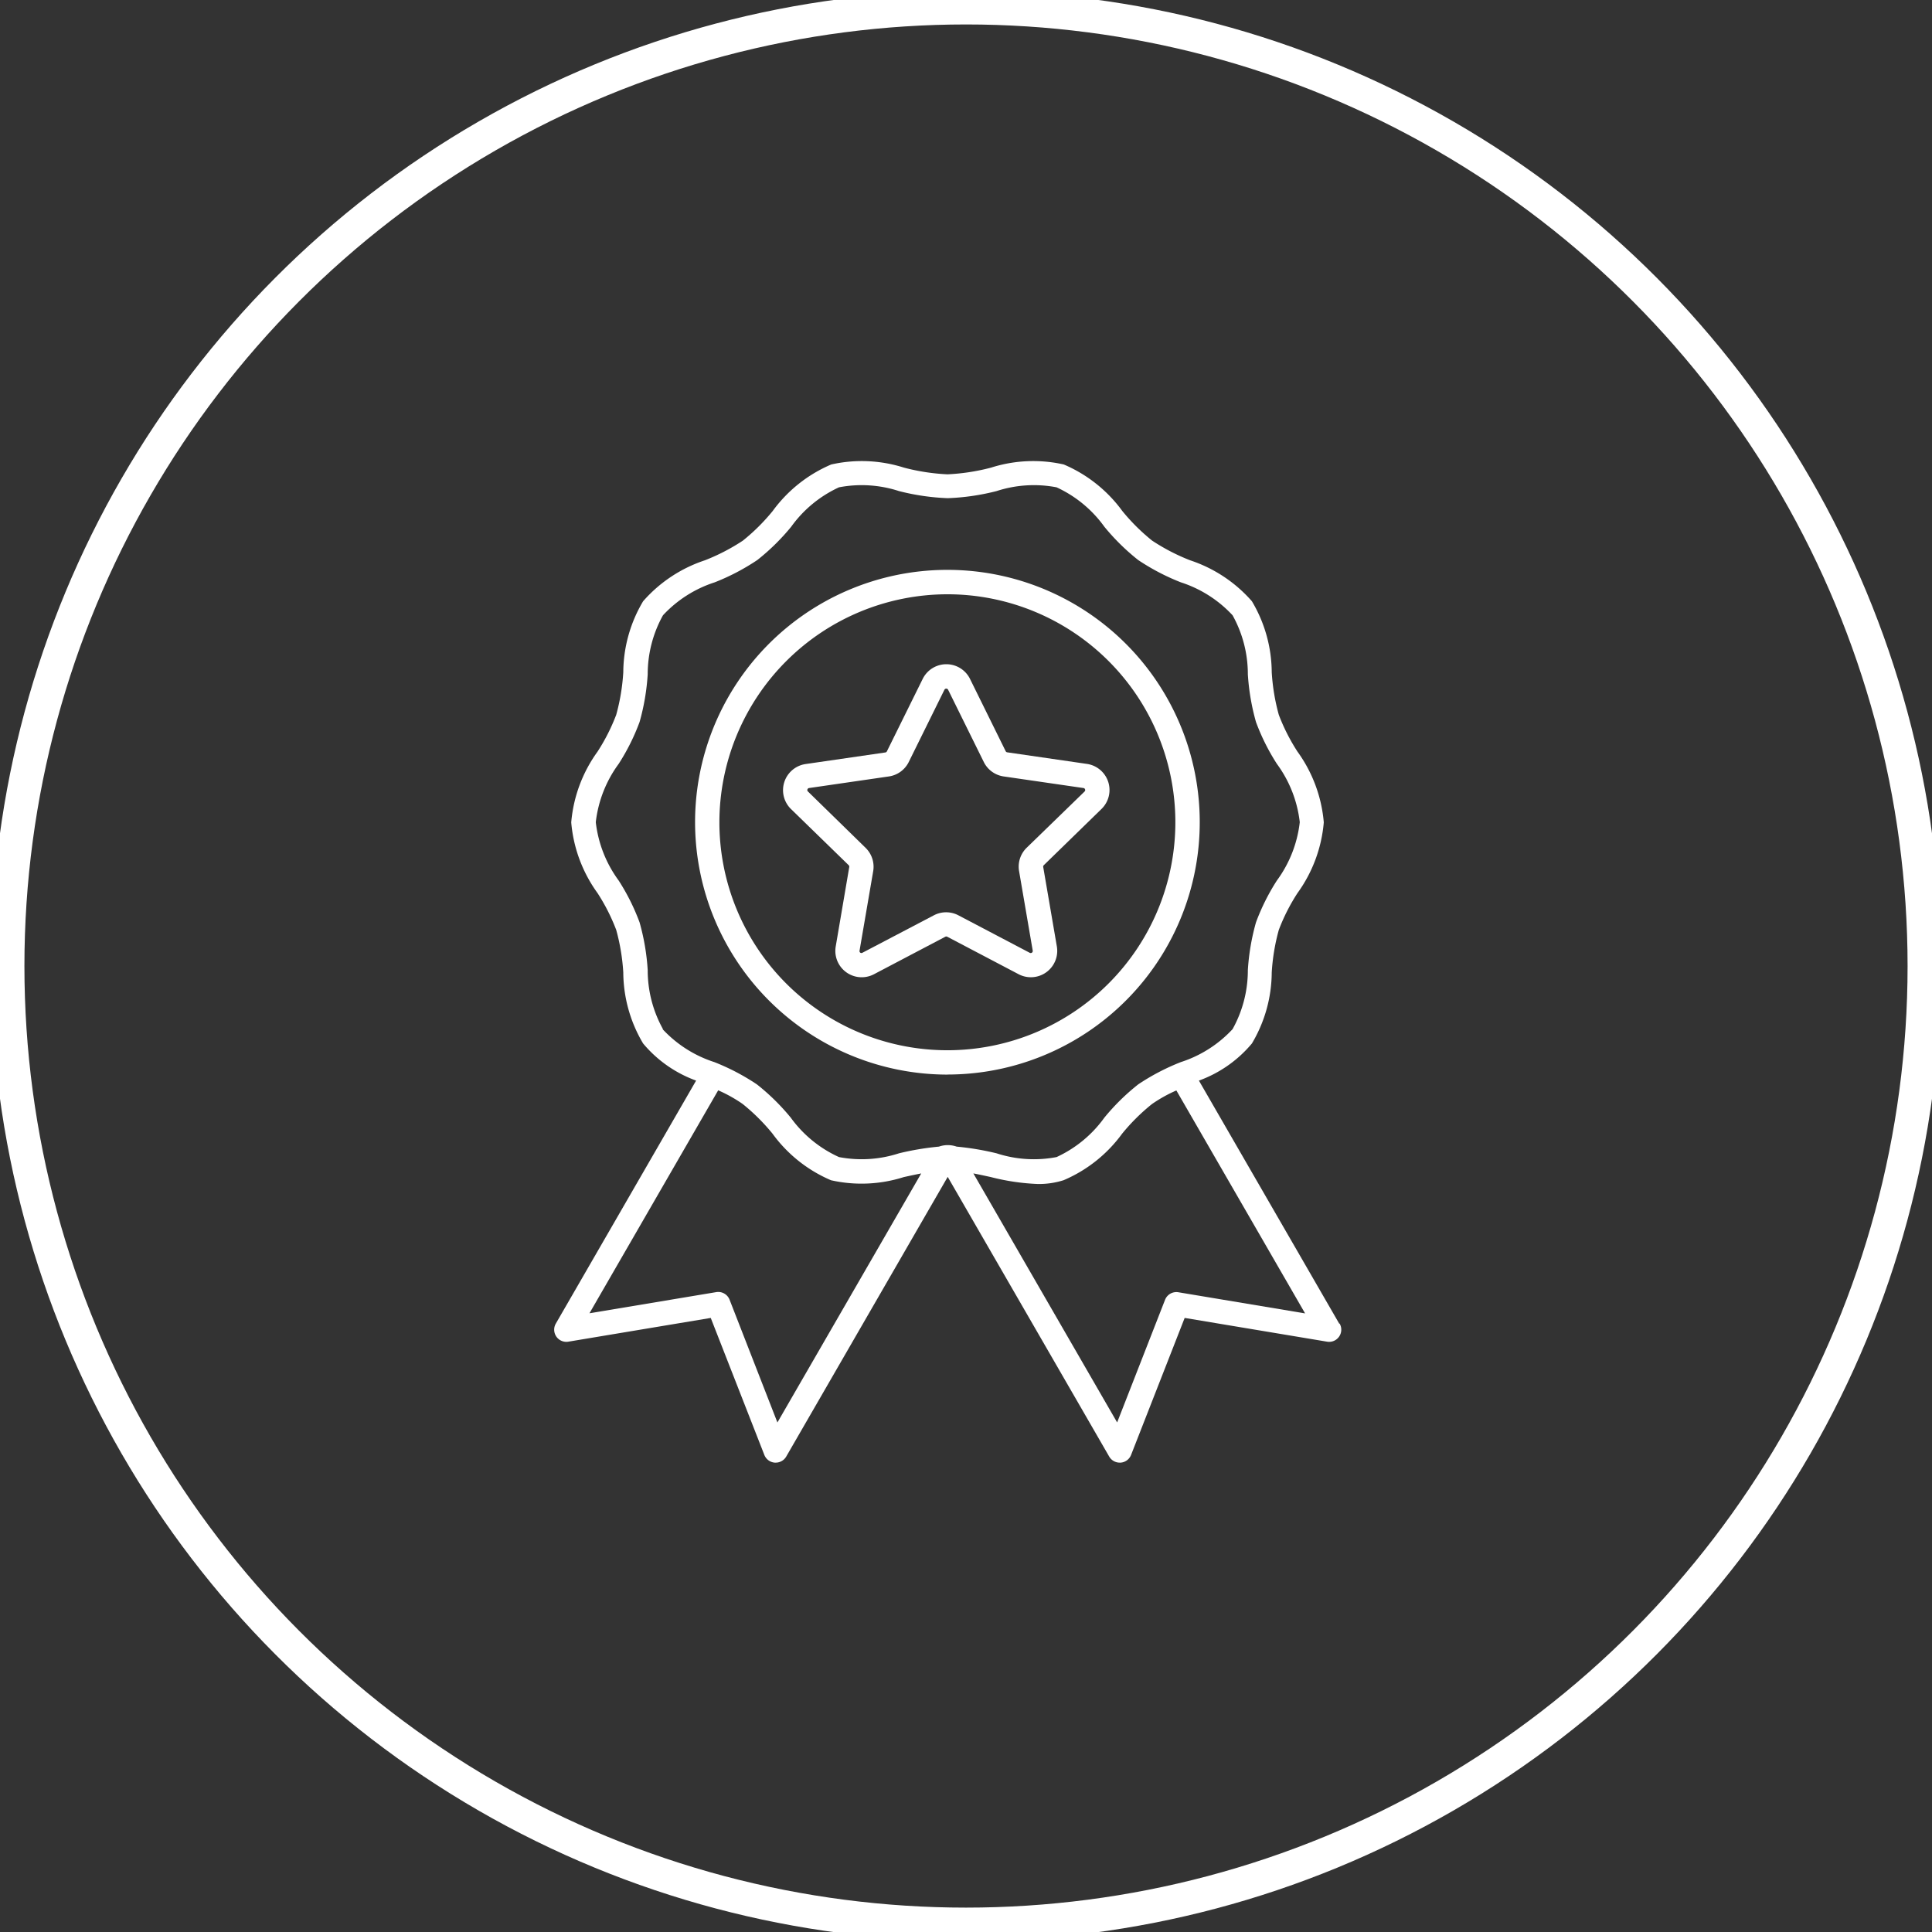 <?xml version="1.0" encoding="UTF-8"?>
<svg xmlns="http://www.w3.org/2000/svg" xmlns:xlink="http://www.w3.org/1999/xlink" width="57.676" height="57.676" viewBox="0 0 57.676 57.676">
  <rect x="0" y="0" width="57.676" height="57.676" fill="#333333" stroke="none"/>
  <defs>
    <clipPath id="clip-path">
      <rect id="Rectangle_170" data-name="Rectangle 170" width="57.676" height="57.676" fill="none"></rect>
    </clipPath>
  </defs>
  <g id="Groupe_212" data-name="Groupe 212" clip-path="url(#clip-path)">
    <path id="Tracé_537" data-name="Tracé 537" d="M52.887,49.2a.061.061,0,0,1,.017.054L52.5,51.624a.787.787,0,0,0,1.143.83l2.129-1.119a.063.063,0,0,1,.057,0l2.13,1.119a.787.787,0,0,0,1.142-.83l-.407-2.371a.061.061,0,0,1,.018-.054l1.723-1.679A.788.788,0,0,0,60,46.176l-2.381-.346a.061.061,0,0,1-.046-.034l-1.064-2.157a.788.788,0,0,0-1.413,0L54.028,45.8a.06.06,0,0,1-.046.034l-2.381.346a.788.788,0,0,0-.437,1.343Zm-1.231-2.262a.057.057,0,0,1,.05-.042l2.381-.346a.787.787,0,0,0,.593-.431l1.065-2.157a.062.062,0,0,1,.11,0l1.065,2.157a.787.787,0,0,0,.593.431l2.381.346a.057.057,0,0,1,.05.042.058.058,0,0,1-.016.063L58.2,48.679a.787.787,0,0,0-.226.7l.407,2.371a.061.061,0,0,1-.089.065l-2.13-1.119a.787.787,0,0,0-.733,0L53.3,51.812a.058.058,0,0,1-.065,0,.057.057,0,0,1-.024-.06l.407-2.371a.788.788,0,0,0-.227-.7L51.671,47a.056.056,0,0,1-.016-.063" transform="translate(-27.551 -23.371)" fill="#fff"></path>
    <path id="Tracé_538" data-name="Tracé 538" d="M52.74,52.131A7.533,7.533,0,1,0,45.207,44.6a7.541,7.541,0,0,0,7.533,7.533m0-14.339A6.806,6.806,0,1,1,45.933,44.6a6.814,6.814,0,0,1,6.806-6.806" transform="translate(-24.457 -20.053)" fill="#fff"></path>
    <path id="Tracé_539" data-name="Tracé 539" d="M59.471,55.713l-4.188-7.254a3.706,3.706,0,0,0,1.582-1.108,4.183,4.183,0,0,0,.592-2.118,6.13,6.13,0,0,1,.211-1.272,5.782,5.782,0,0,1,.558-1.1,4.207,4.207,0,0,0,.785-2.111,4.206,4.206,0,0,0-.785-2.111,5.809,5.809,0,0,1-.558-1.1,6.13,6.13,0,0,1-.211-1.272,4.183,4.183,0,0,0-.592-2.118,4.2,4.2,0,0,0-1.843-1.222,6.018,6.018,0,0,1-1.134-.587,5.932,5.932,0,0,1-.893-.887,4.192,4.192,0,0,0-1.746-1.387,4.152,4.152,0,0,0-2.171.094,6.235,6.235,0,0,1-1.3.2,6.235,6.235,0,0,1-1.3-.2,4.152,4.152,0,0,0-2.171-.094,4.192,4.192,0,0,0-1.746,1.387,5.933,5.933,0,0,1-.893.887,6.045,6.045,0,0,1-1.134.587,4.2,4.2,0,0,0-1.843,1.222,4.183,4.183,0,0,0-.592,2.118,6.13,6.13,0,0,1-.211,1.272,5.809,5.809,0,0,1-.558,1.1,4.206,4.206,0,0,0-.785,2.111,4.2,4.2,0,0,0,.785,2.111,5.825,5.825,0,0,1,.558,1.1,6.125,6.125,0,0,1,.211,1.272,4.183,4.183,0,0,0,.592,2.118,3.706,3.706,0,0,0,1.582,1.108l-4.188,7.254a.363.363,0,0,0,.374.54l4.251-.709,1.6,4.09a.364.364,0,0,0,.311.23h.028a.363.363,0,0,0,.314-.181l4.821-8.35,4.821,8.35a.363.363,0,0,0,.314.181h.028a.364.364,0,0,0,.311-.23l1.6-4.09,4.251.709a.363.363,0,0,0,.375-.54m-20.2-8.79a3.609,3.609,0,0,1-.456-1.762,6.753,6.753,0,0,0-.243-1.426,6.425,6.425,0,0,0-.624-1.249,3.632,3.632,0,0,1-.683-1.741,3.629,3.629,0,0,1,.683-1.741,6.429,6.429,0,0,0,.624-1.249,6.754,6.754,0,0,0,.243-1.425,3.616,3.616,0,0,1,.456-1.762,3.624,3.624,0,0,1,1.545-.984,6.637,6.637,0,0,0,1.272-.666,6.55,6.55,0,0,0,1.011-.994,3.616,3.616,0,0,1,1.426-1.176,3.593,3.593,0,0,1,1.791.112,6.873,6.873,0,0,0,1.457.212,6.877,6.877,0,0,0,1.457-.212,3.593,3.593,0,0,1,1.791-.112,3.616,3.616,0,0,1,1.426,1.176,6.574,6.574,0,0,0,1.011.995,6.661,6.661,0,0,0,1.272.665,3.624,3.624,0,0,1,1.545.984,3.616,3.616,0,0,1,.456,1.762,6.753,6.753,0,0,0,.243,1.425,6.429,6.429,0,0,0,.624,1.249,3.629,3.629,0,0,1,.683,1.741,3.631,3.631,0,0,1-.683,1.741,6.425,6.425,0,0,0-.624,1.249,6.752,6.752,0,0,0-.243,1.426,3.614,3.614,0,0,1-.456,1.762,3.625,3.625,0,0,1-1.545.984,6.661,6.661,0,0,0-1.272.665,6.55,6.55,0,0,0-1.011.994,3.616,3.616,0,0,1-1.426,1.176,3.592,3.592,0,0,1-1.791-.112,8.316,8.316,0,0,0-1.193-.2.8.8,0,0,0-.528,0,8.316,8.316,0,0,0-1.193.2,3.6,3.6,0,0,1-1.791.112A3.616,3.616,0,0,1,43.1,49.567a6.57,6.57,0,0,0-1.011-.994,6.636,6.636,0,0,0-1.272-.666,3.621,3.621,0,0,1-1.545-.984M42.7,58.665,41.272,55a.363.363,0,0,0-.4-.226l-3.783.631,3.843-6.656a4.26,4.26,0,0,1,.728.406,5.976,5.976,0,0,1,.893.887A4.188,4.188,0,0,0,44.3,51.434a4.152,4.152,0,0,0,2.171-.094c.178-.039.352-.077.522-.109Zm11.972-3.887a.363.363,0,0,0-.4.226l-1.43,3.66-4.292-7.434c.17.032.344.07.522.109a6.665,6.665,0,0,0,1.408.207,2.449,2.449,0,0,0,.763-.113,4.188,4.188,0,0,0,1.746-1.387,5.953,5.953,0,0,1,.893-.887,4.291,4.291,0,0,1,.728-.406l3.843,6.656Z" transform="translate(-19.492 -16.2)" fill="#fff"></path>
    <circle id="Ellipse_14" data-name="Ellipse 14" cx="28.609" cy="28.609" r="28.609" transform="translate(0.229 0.23)" fill="none" stroke="#fff" stroke-miterlimit="10" stroke-width="1"></circle>
  </g>
</svg>
